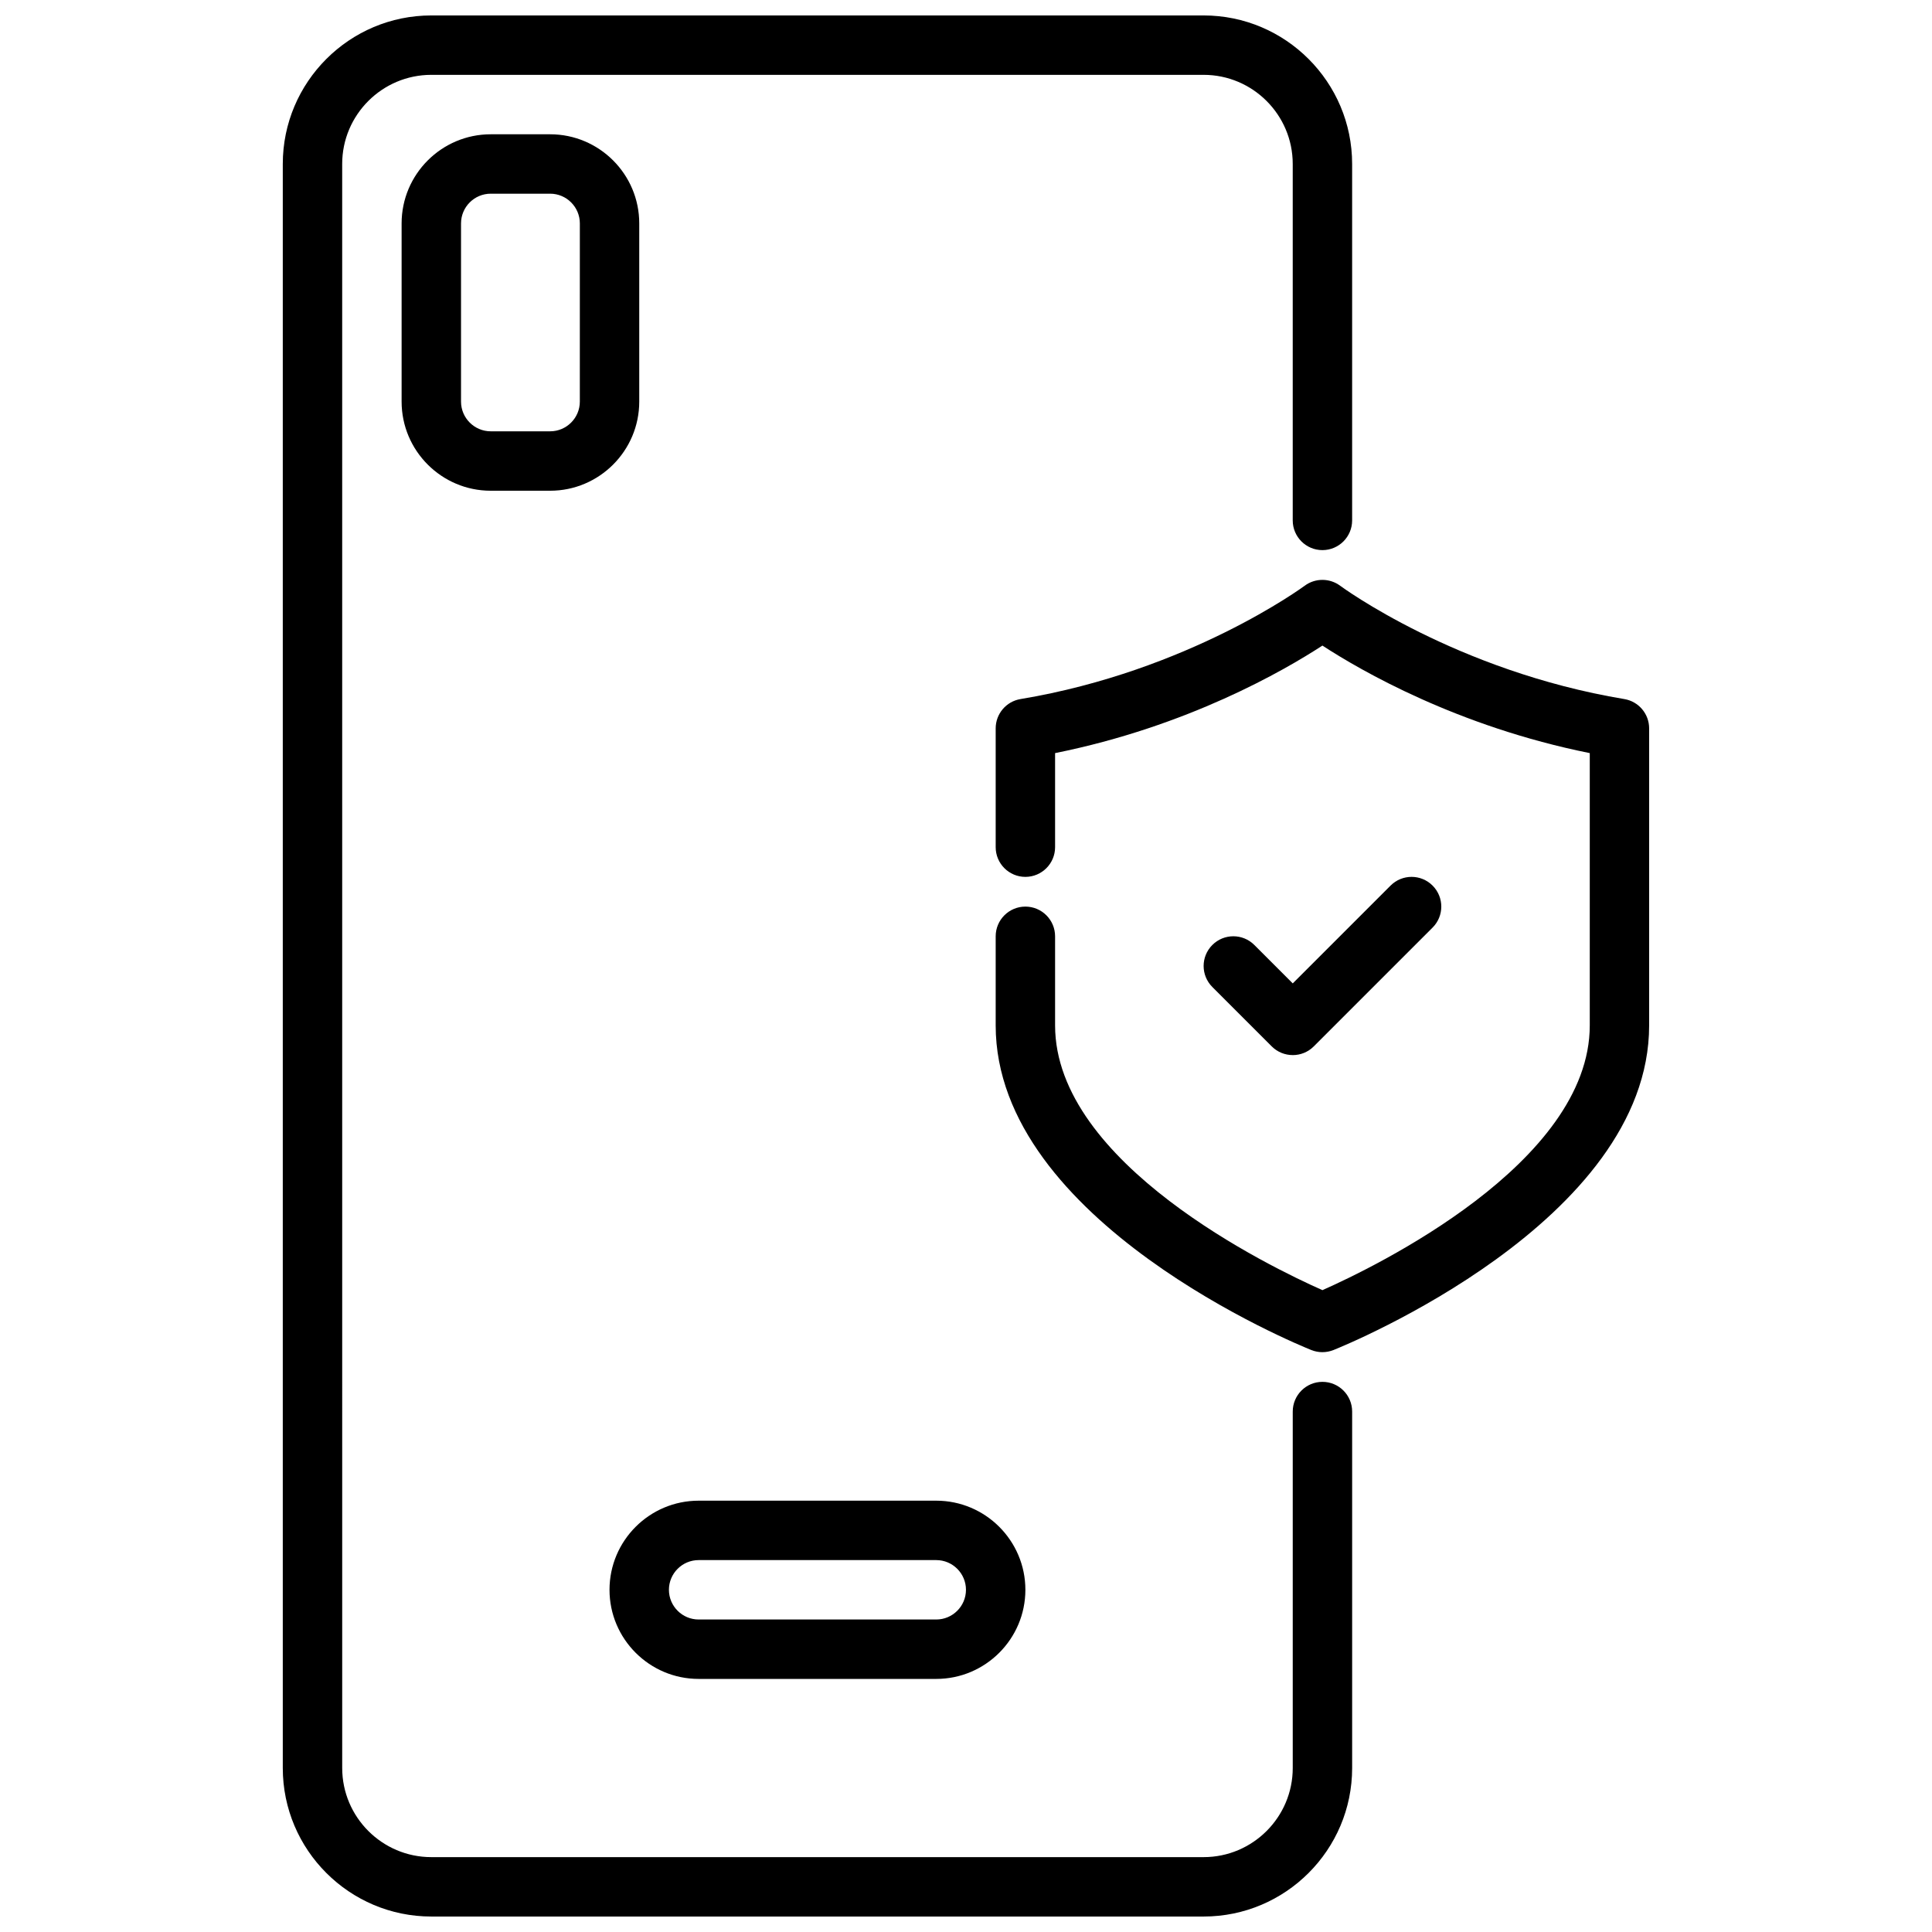 <?xml version="1.0" encoding="UTF-8"?>
<!-- Uploaded to: SVG Repo, www.svgrepo.com, Generator: SVG Repo Mixer Tools -->
<svg width="800px" height="800px" version="1.1" viewBox="144 144 512 512" xmlns="http://www.w3.org/2000/svg">
 <defs>
  <clipPath id="a">
   <path d="m218 148.09h285v503.81h-285z"/>
  </clipPath>
 </defs>
 <g clip-path="url(#a)">
  <path d="m462.98 651.9h-204.68c-21.703 0-39.359-17.656-39.359-39.359v-425.09c0-21.703 17.656-39.359 39.359-39.359h204.67c21.703 0 39.359 17.656 39.359 39.359v94.465c0 4.344-3.527 7.871-7.871 7.871s-7.871-3.527-7.871-7.871v-94.465c0-13.02-10.598-23.617-23.617-23.617h-204.67c-13.02 0-23.617 10.598-23.617 23.617l0.004 425.09c0 13.02 10.598 23.617 23.617 23.617h204.67c13.02 0 23.617-10.598 23.617-23.617v-94.465c0-4.344 3.527-7.871 7.871-7.871s7.871 3.527 7.871 7.871v94.465c0 21.703-17.656 39.359-39.359 39.359z"/>
 </g>
 <path d="m289.79 274.05h-15.742c-13.02 0-23.617-10.598-23.617-23.617v-47.23c0-13.02 10.598-23.617 23.617-23.617h15.742c13.02 0 23.617 10.598 23.617 23.617v47.23c0 13.02-10.598 23.617-23.617 23.617zm-15.742-78.719c-4.336 0-7.871 3.535-7.871 7.871v47.23c0 4.336 3.535 7.871 7.871 7.871h15.742c4.336 0 7.871-3.535 7.871-7.871l0.004-47.23c0-4.336-3.535-7.871-7.871-7.871z"/>
 <path d="m392.12 588.93h-62.977c-13.02 0-23.617-10.598-23.617-23.617 0-13.02 10.598-23.617 23.617-23.617h62.977c13.02 0 23.617 10.598 23.617 23.617 0 13.02-10.598 23.617-23.617 23.617zm-62.977-31.488c-4.336 0-7.871 3.535-7.871 7.871 0 4.336 3.535 7.871 7.871 7.871h62.977c4.336 0 7.871-3.535 7.871-7.871 0-4.336-3.535-7.871-7.871-7.871z"/>
 <path d="m494.46 502.34c-0.992 0-1.984-0.188-2.93-0.559-3.418-1.371-83.664-34.07-83.664-86.035v-23.617c0-4.344 3.527-7.871 7.871-7.871s7.871 3.527 7.871 7.871v23.617c0 36.559 57.137 64.078 70.848 70.156 13.715-6.078 70.848-33.598 70.848-70.156v-72.164c-35.094-7.055-60.719-21.891-70.848-28.496-10.133 6.598-35.754 21.445-70.848 28.496v24.93c0 4.344-3.527 7.871-7.871 7.871s-7.871-3.527-7.871-7.871v-31.488c0-3.848 2.785-7.133 6.574-7.762 44.609-7.43 74.996-29.805 75.297-30.023 2.793-2.086 6.637-2.086 9.43 0 0.301 0.227 30.684 22.594 75.297 30.023 3.793 0.629 6.574 3.922 6.574 7.762v78.719c0 51.965-80.254 84.664-83.664 86.035-0.945 0.371-1.938 0.559-2.93 0.559z"/>
 <path d="m486.59 423.61c-2.016 0-4.031-0.77-5.566-2.305l-15.742-15.742c-3.078-3.078-3.078-8.055 0-11.133s8.055-3.078 11.133 0l10.18 10.18 25.922-25.922c3.078-3.078 8.055-3.078 11.133 0 3.078 3.078 3.078 8.055 0 11.133l-31.488 31.488c-1.535 1.535-3.551 2.305-5.566 2.305z"/>
</svg>